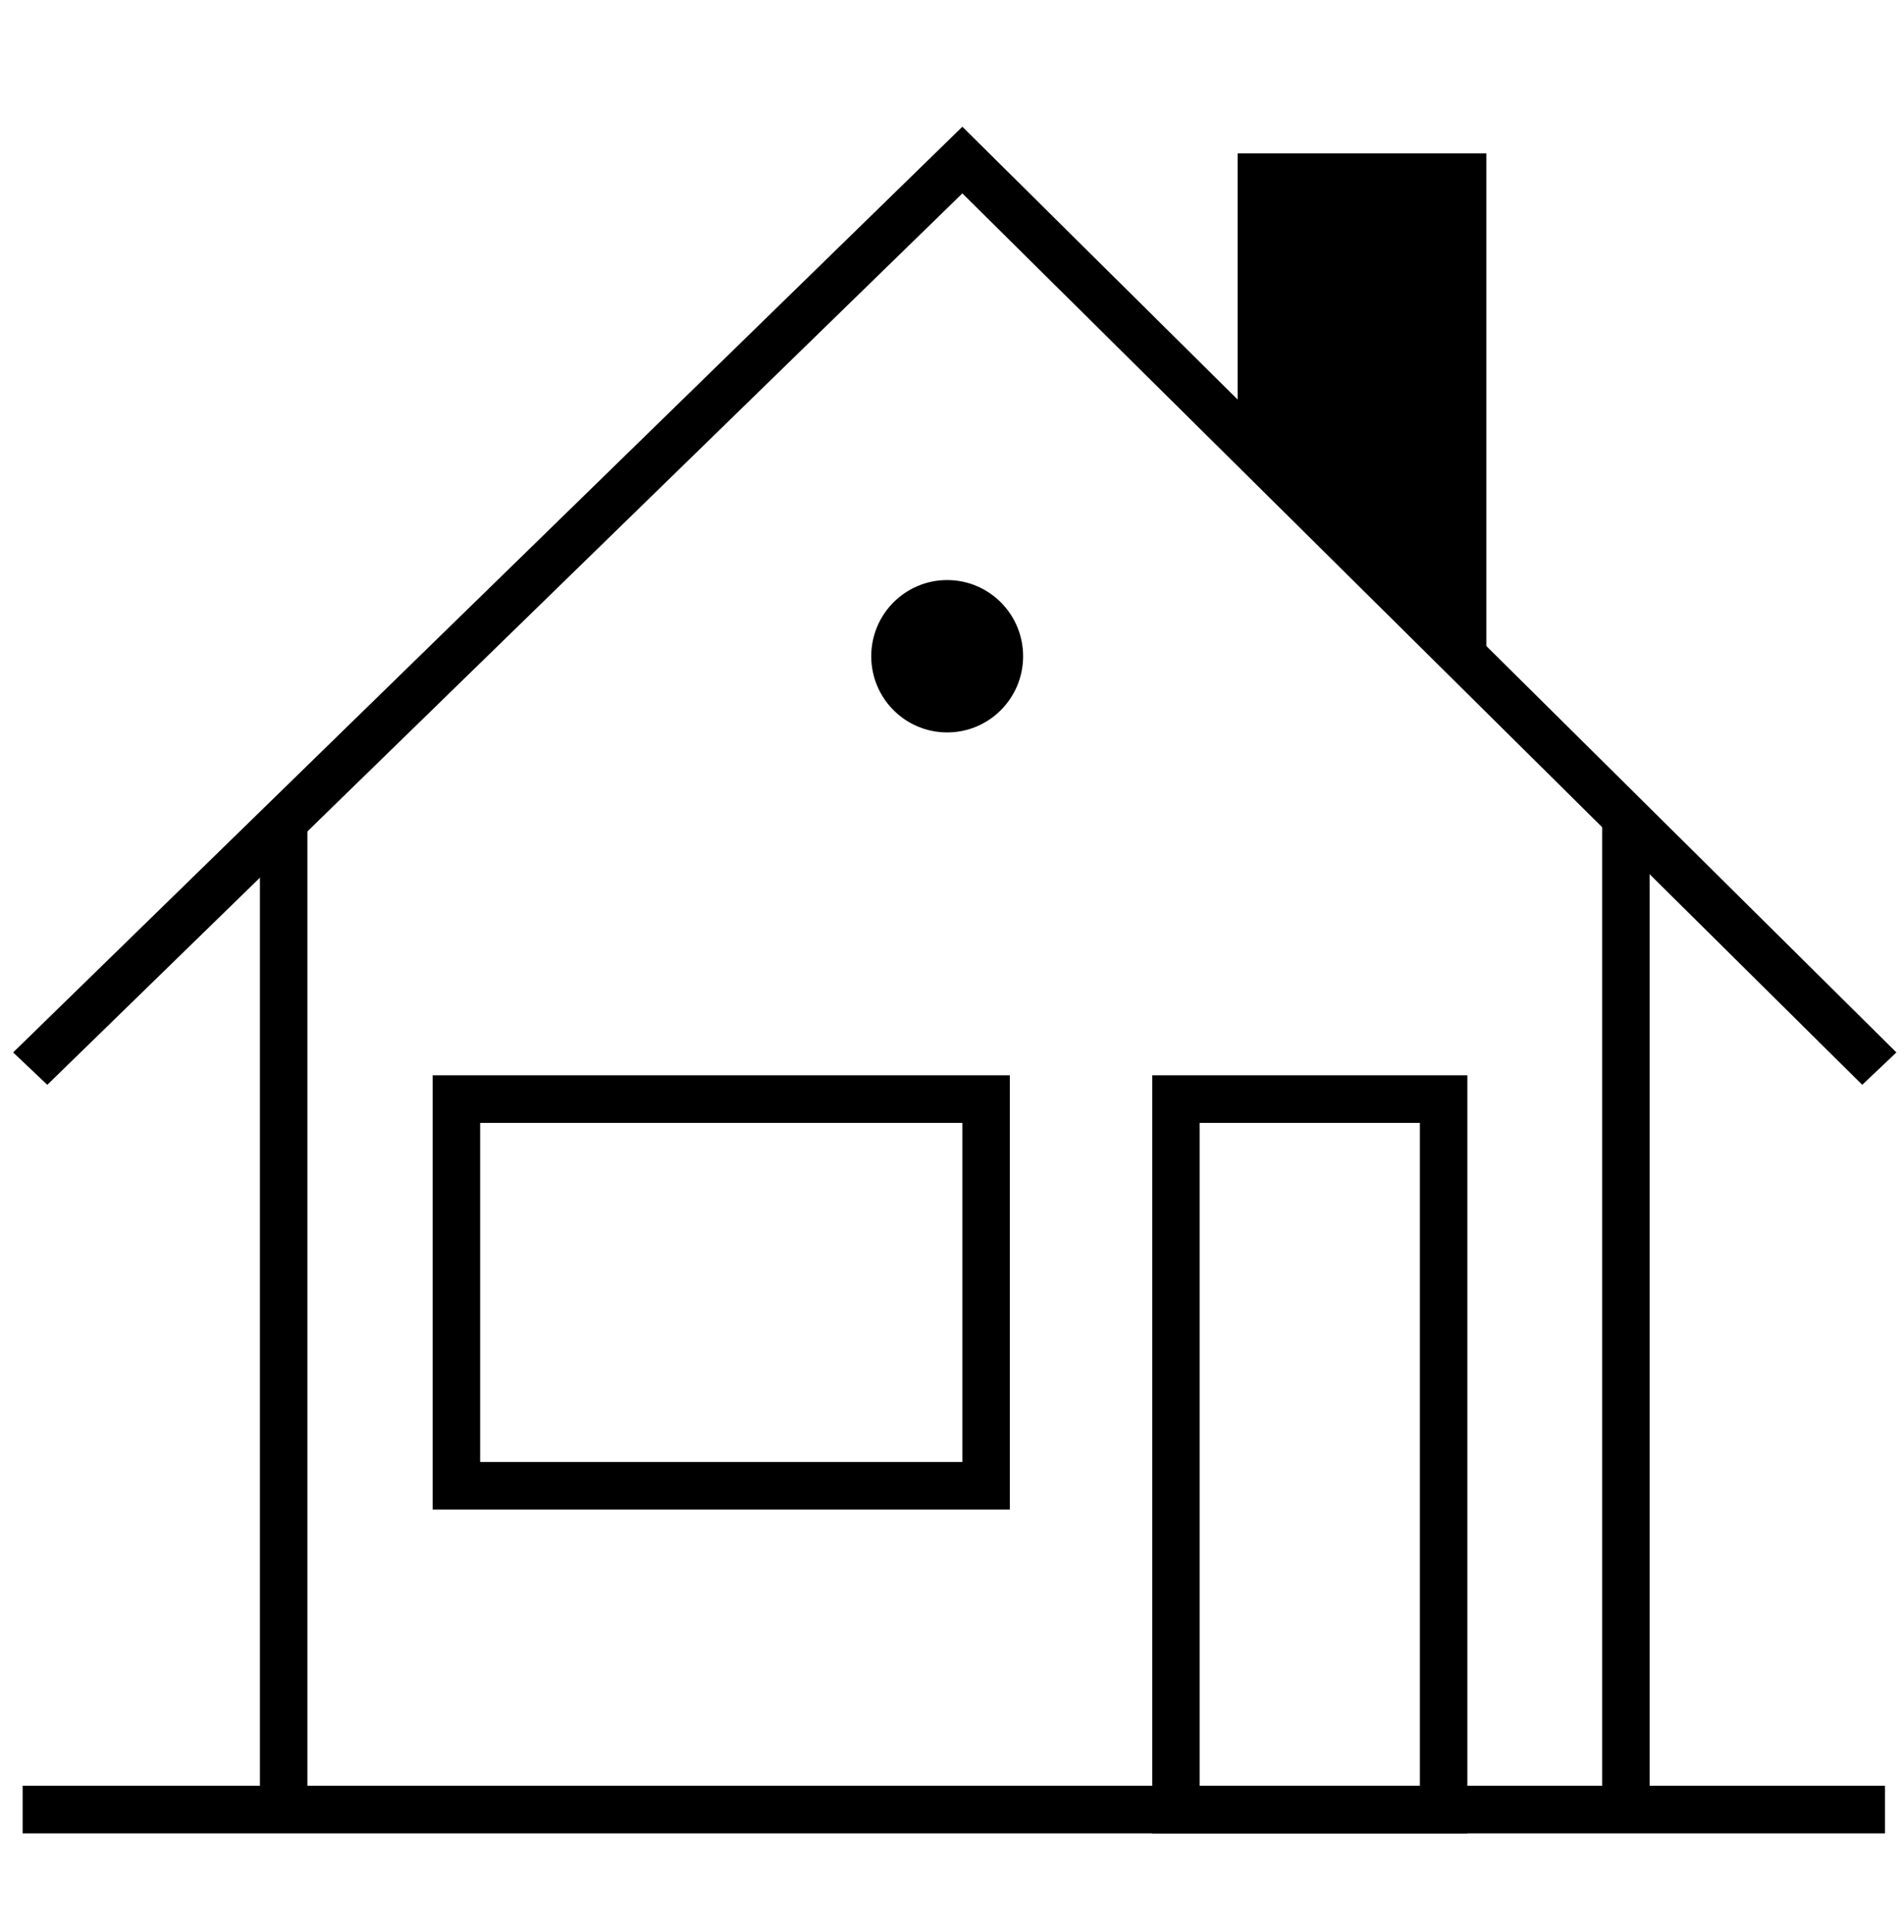 <svg width="344" height="349" xmlns="http://www.w3.org/2000/svg" xmlns:xlink="http://www.w3.org/1999/xlink" xml:space="preserve" overflow="hidden"><g transform="translate(-137 -696)"><g><g><g><g><path d="M3.087 316.589 339.57 316.589 339.57 325.164 3.087 325.164Z" fill="#000000" fill-rule="nonzero" fill-opacity="1" transform="matrix(1 0 0 1.003 138 701)"/><path d="M335.454 190.365 172.872 29.841 7.546 190.365 1.372 184.534 172.872 17.836 341.628 184.534Z" fill="#000000" fill-rule="nonzero" fill-opacity="1" transform="matrix(1 0 0 1.003 138 701)"/><path d="M288.463 140.63 297.038 150.92 297.038 321.391 288.463 321.391Z" fill="#000000" fill-rule="nonzero" fill-opacity="1" transform="matrix(1 0 0 1.003 138 701)"/><path d="M45.962 150.92 54.537 144.06 54.537 321.391 45.962 321.391Z" fill="#000000" fill-rule="nonzero" fill-opacity="1" transform="matrix(1 0 0 1.003 138 701)"/><path d="M267.54 113.19 222.607 74.088 222.607 22.638 267.54 22.638Z" fill="#000000" fill-rule="nonzero" fill-opacity="1" transform="matrix(1 0 0 1.003 138 701)"/><path d="M183.848 113.19C183.848 120.767 177.705 126.91 170.128 126.91 162.551 126.91 156.408 120.767 156.408 113.19 156.408 105.613 162.551 99.47 170.128 99.47 177.705 99.47 183.848 105.613 183.848 113.19Z" fill="#000000" fill-rule="nonzero" fill-opacity="1" transform="matrix(1 0 0 1.003 138 701)"/><path d="M264.11 325.164 207.172 325.164 207.172 188.65 264.11 188.65 264.11 325.164ZM215.747 316.589 255.535 316.589 255.535 197.225 215.747 197.225 215.747 316.589Z" fill="#000000" fill-rule="nonzero" fill-opacity="1" transform="matrix(1 0 0 1.003 138 701)"/><path d="M181.447 266.854 77.175 266.854 77.175 188.65 181.447 188.65 181.447 266.854ZM85.75 258.279 172.872 258.279 172.872 197.225 85.75 197.225 85.75 258.279Z" fill="#000000" fill-rule="nonzero" fill-opacity="1" transform="matrix(1 0 0 1.003 138 701)"/></g></g></g></g></g></svg>